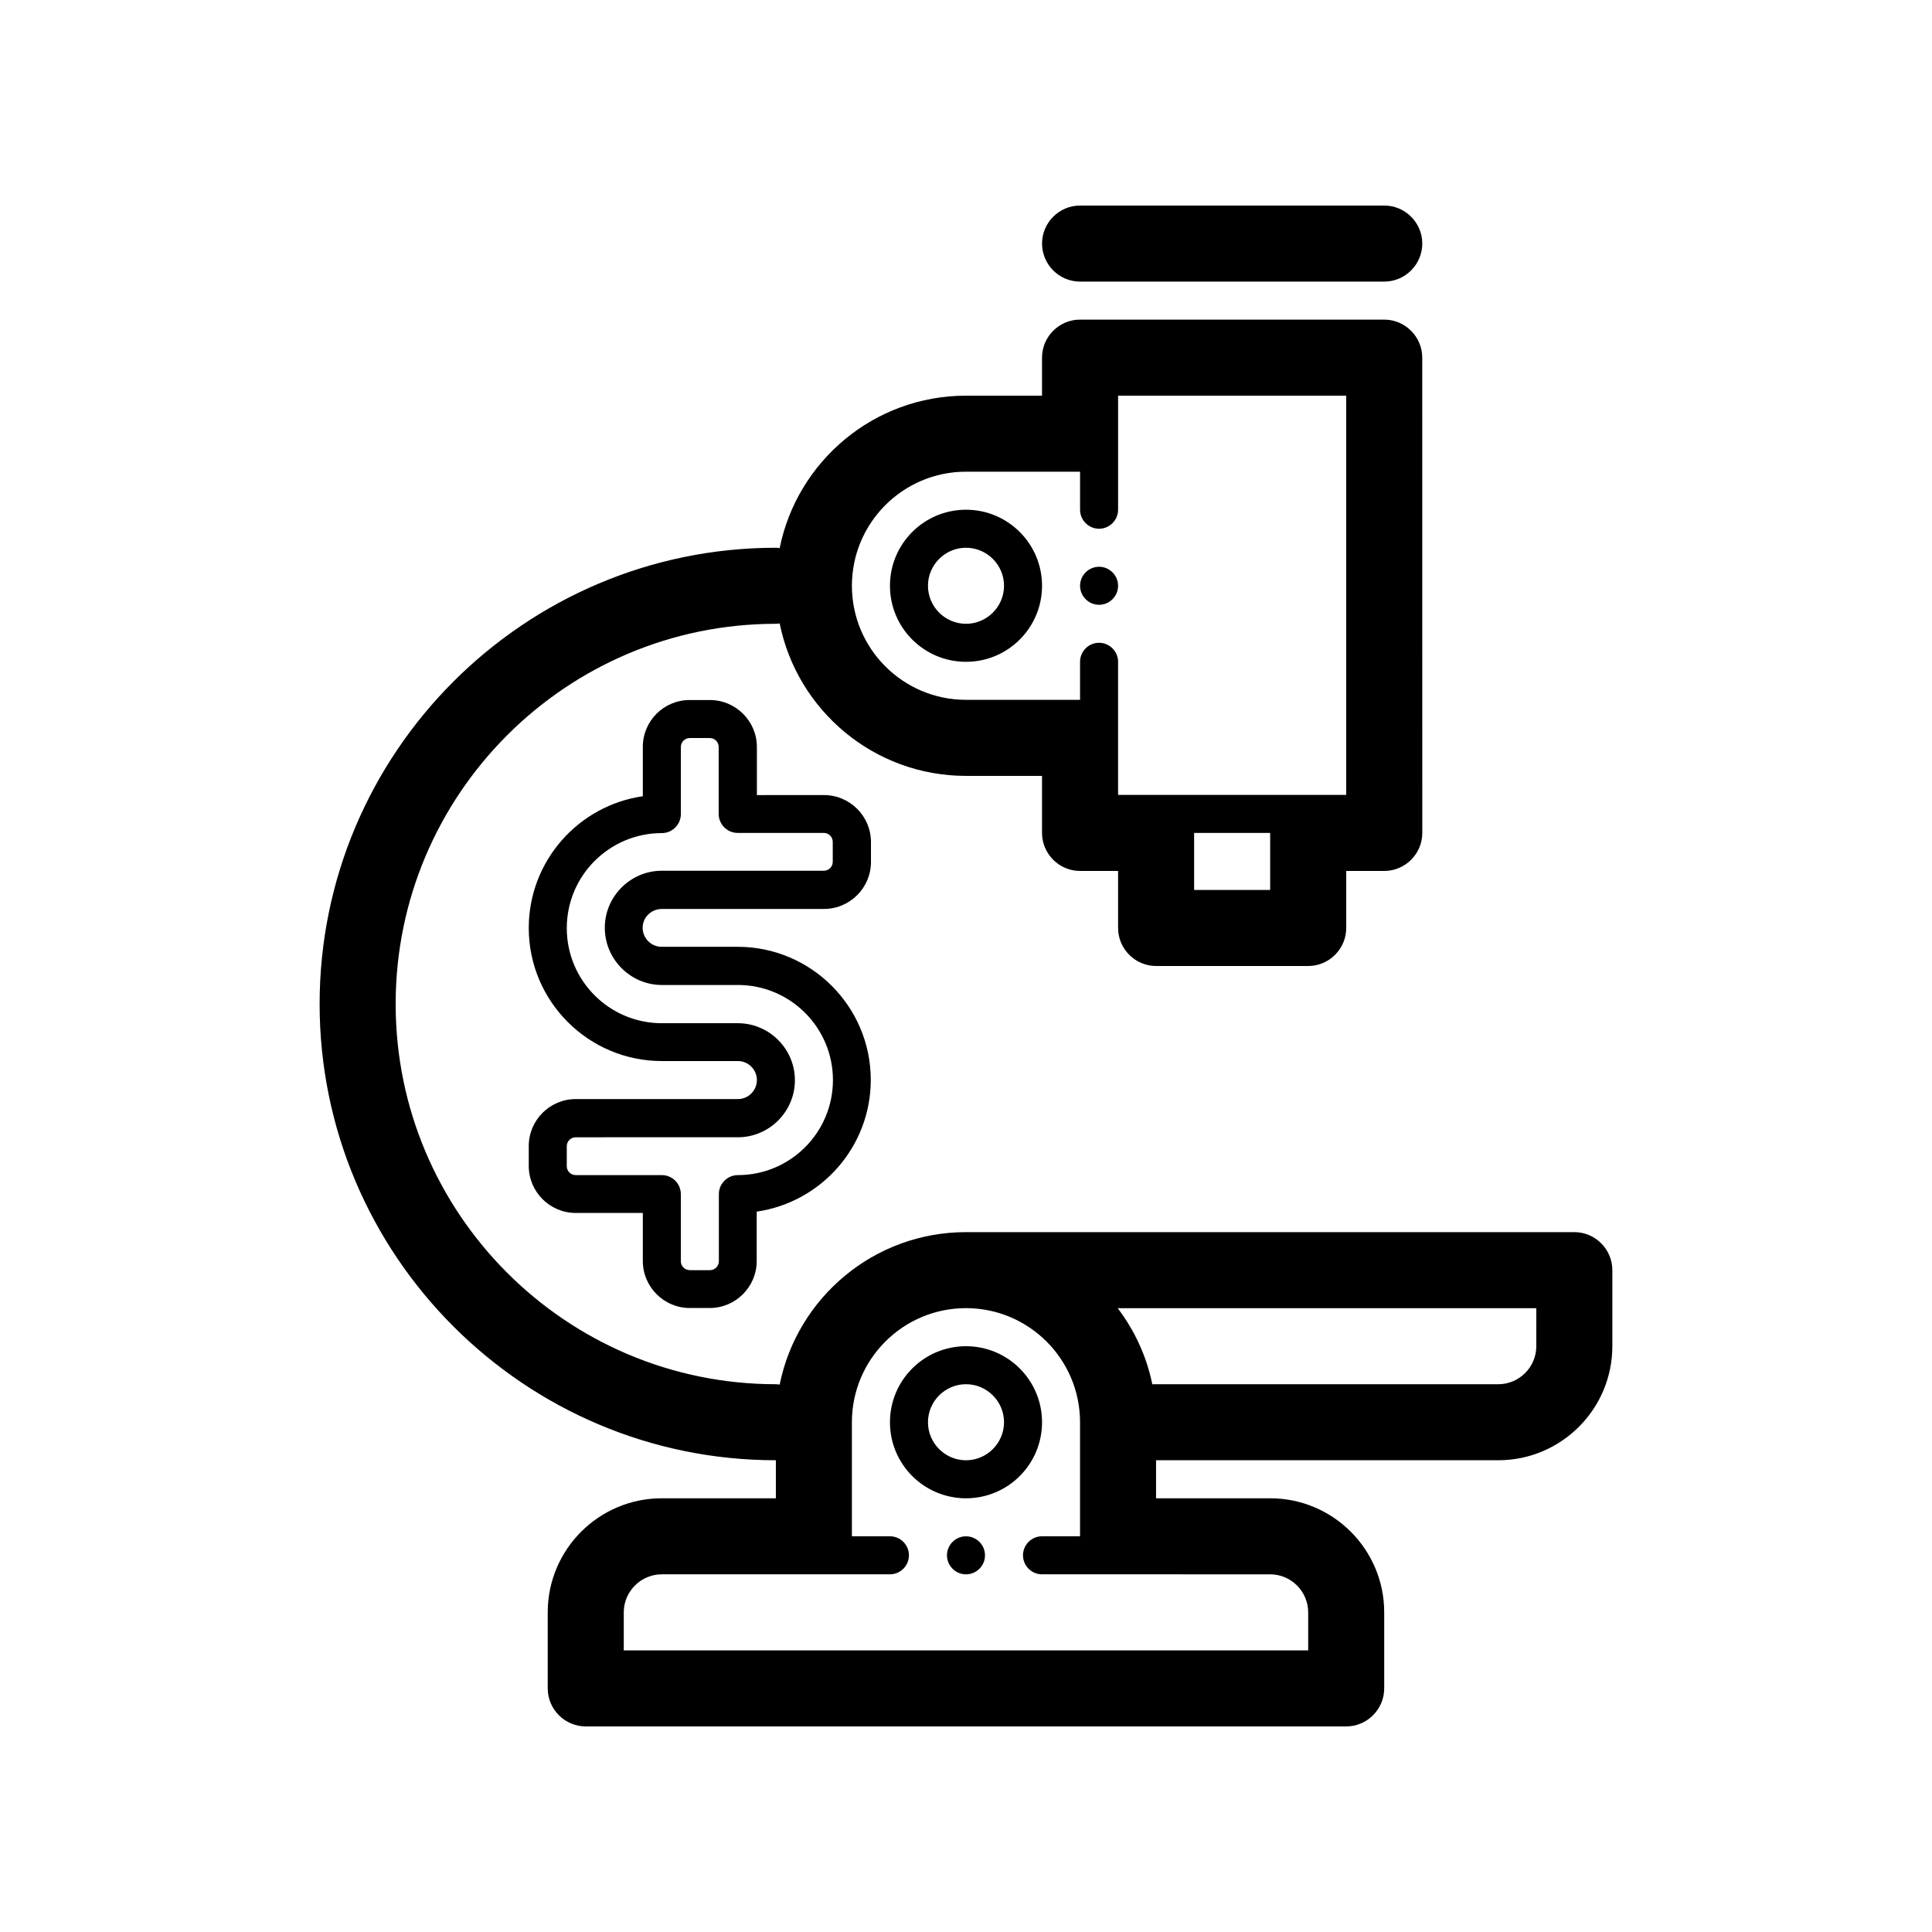 <?xml version="1.0" encoding="UTF-8"?>
<!-- The Best Svg Icon site in the world: iconSvg.co, Visit us! https://iconsvg.co -->
<svg fill="#000000" width="800px" height="800px" version="1.1" viewBox="144 144 512 512" xmlns="http://www.w3.org/2000/svg">
 <path d="m400 500.76c-11.133 0-20.152 9.02-20.152 20.152 0 11.133 9.02 20.152 20.152 20.152s20.152-9.02 20.152-20.152c0-11.137-9.02-20.152-20.152-20.152zm0 30.227c-5.543 0-10.078-4.535-10.078-10.078 0-5.543 4.535-10.078 10.078-10.078s10.078 4.535 10.078 10.078c-0.004 5.543-4.539 10.078-10.078 10.078zm0-211.6c11.133 0 20.152-9.02 20.152-20.152 0-11.133-9.02-20.152-20.152-20.152s-20.152 9.02-20.152 20.152c0 11.133 9.016 20.152 20.152 20.152zm0-30.23c5.543 0 10.078 4.535 10.078 10.078s-4.535 10.078-10.078 10.078-10.078-4.535-10.078-10.078 4.535-10.078 10.078-10.078zm5.035 267.02c0 2.769-2.266 5.039-5.039 5.039-2.769 0-5.039-2.266-5.039-5.039 0-2.769 2.266-5.039 5.039-5.039 2.773 0 5.039 2.269 5.039 5.039zm156.18-85.648h-161.22c-24.383 0-44.738 17.383-49.375 40.406-0.352-0.051-0.656-0.102-1.008-0.102-55.57 0-100.76-45.191-100.76-100.76 0-55.57 45.191-100.76 100.76-100.76 0.352 0 0.656-0.051 1.008-0.102 4.637 23.023 24.988 40.406 49.375 40.406h20.152v15.113c0 5.543 4.535 10.078 10.078 10.078h10.078v15.113c0 5.543 4.535 10.078 10.078 10.078h40.305c5.543 0 10.078-4.535 10.078-10.078v-15.113h10.078c5.543 0 10.078-4.535 10.078-10.078l-0.012-125.95c0-5.543-4.535-10.078-10.078-10.078h-80.609c-5.543 0-10.078 4.535-10.078 10.078v10.078h-20.152c-24.383 0-44.738 17.383-49.375 40.406-0.348-0.055-0.652-0.105-1.004-0.105-66.652 0-120.91 54.262-120.91 120.91 0 66.652 54.262 120.91 120.91 120.91v10.078h-30.23c-16.676 0-30.23 13.551-30.23 30.23v20.152c0 5.543 4.535 10.078 10.078 10.078h201.52c5.543 0 10.078-4.535 10.078-10.078v-20.152c0-16.676-13.551-30.23-30.23-30.23h-30.23v-10.078h90.688c16.676 0 30.23-13.551 30.23-30.23v-20.152c0-5.539-4.535-10.074-10.074-10.074zm-80.609-90.684h-20.152v-15.113h20.152zm-80.609-110.84h30.23v10.078c0 2.769 2.266 5.039 5.039 5.039 2.769 0 5.039-2.266 5.039-5.039v-30.23h60.457v105.8h-60.461v-35.27c0-2.769-2.266-5.039-5.039-5.039-2.769 0-5.039 2.266-5.039 5.039v10.078h-30.23c-16.676 0-30.23-13.551-30.23-30.23 0.004-16.676 13.559-30.227 30.234-30.227zm80.609 292.21c5.543 0 10.078 4.535 10.078 10.078v10.078l-181.38-0.004v-10.078c0-5.543 4.535-10.078 10.078-10.078h60.457c2.769 0 5.039-2.266 5.039-5.039 0-2.769-2.266-5.039-5.039-5.039h-10.078v-30.23c0-16.676 13.551-30.23 30.23-30.23 16.676 0 30.23 13.551 30.23 30.23v30.23h-10.078c-2.769 0-5.039 2.266-5.039 5.039 0 2.769 2.266 5.039 5.039 5.039h25.191zm70.531-60.457c0 5.543-4.535 10.078-10.078 10.078l-91.691-0.004c-1.512-7.457-4.734-14.309-9.168-20.152h110.94zm-120.91-201.52c0-2.769 2.266-5.039 5.039-5.039 2.769 0 5.039 2.266 5.039 5.039 0 2.769-2.266 5.039-5.039 5.039-2.769-0.004-5.039-2.269-5.039-5.039zm-10.074-90.688c0-5.543 4.535-10.078 10.078-10.078h80.609c5.543 0 10.078 4.535 10.078 10.078s-4.535 10.078-10.078 10.078h-80.613c-5.543 0-10.074-4.535-10.074-10.078zm-100.76 176.33h42.977c6.852 0 12.445-5.594 12.445-12.445v-5.289c0-6.852-5.594-12.445-12.445-12.445l-17.789 0.004v-12.746c0-6.852-5.594-12.445-12.445-12.445h-5.289c-6.902-0.051-12.492 5.543-12.492 12.395v13.098c-17.078 2.469-30.23 17.18-30.23 34.914 0 19.445 15.82 35.266 35.266 35.266h20.152c2.769 0 5.039 2.266 5.039 5.039 0 2.769-2.266 5.039-5.039 5.039h-42.977c-6.848 0-12.441 5.594-12.441 12.445v5.289c0 6.852 5.594 12.445 12.445 12.445h17.785v12.746c0 6.852 5.594 12.445 12.445 12.445h5.289c6.852 0 12.445-5.594 12.445-12.445v-13.098c17.078-2.469 30.23-17.18 30.23-34.914 0-19.445-15.82-35.266-35.266-35.266h-20.152c-2.769 0-5.039-2.266-5.039-5.039-0.004-2.773 2.312-4.992 5.086-4.992zm0 20.152h20.152c13.906 0 25.191 11.285 25.191 25.191s-11.285 25.191-25.191 25.191c-2.769 0-5.039 2.266-5.039 5.039v17.785c0 1.309-1.059 2.367-2.367 2.367h-5.289c-1.363 0-2.422-1.059-2.422-2.371v-17.781c0-2.769-2.266-5.039-5.039-5.039h-22.824c-1.305 0-2.363-1.059-2.363-2.367v-5.289c0-1.309 1.059-2.367 2.367-2.367l42.977-0.004c8.312 0 15.113-6.801 15.113-15.113s-6.801-15.113-15.113-15.113h-20.152c-13.906 0-25.191-11.285-25.191-25.191s11.285-25.191 25.191-25.191c2.769 0 5.039-2.266 5.039-5.039v-17.785c0-1.309 1.059-2.367 2.367-2.367h5.289c1.309 0 2.367 1.059 2.367 2.367v17.738c0 2.769 2.266 5.039 5.039 5.039h22.824c1.309 0 2.367 1.059 2.367 2.367v5.289c0 1.309-1.059 2.367-2.367 2.367h-42.926c-8.312 0-15.113 6.801-15.113 15.113-0.004 8.312 6.797 15.164 15.113 15.164z"/>
</svg>